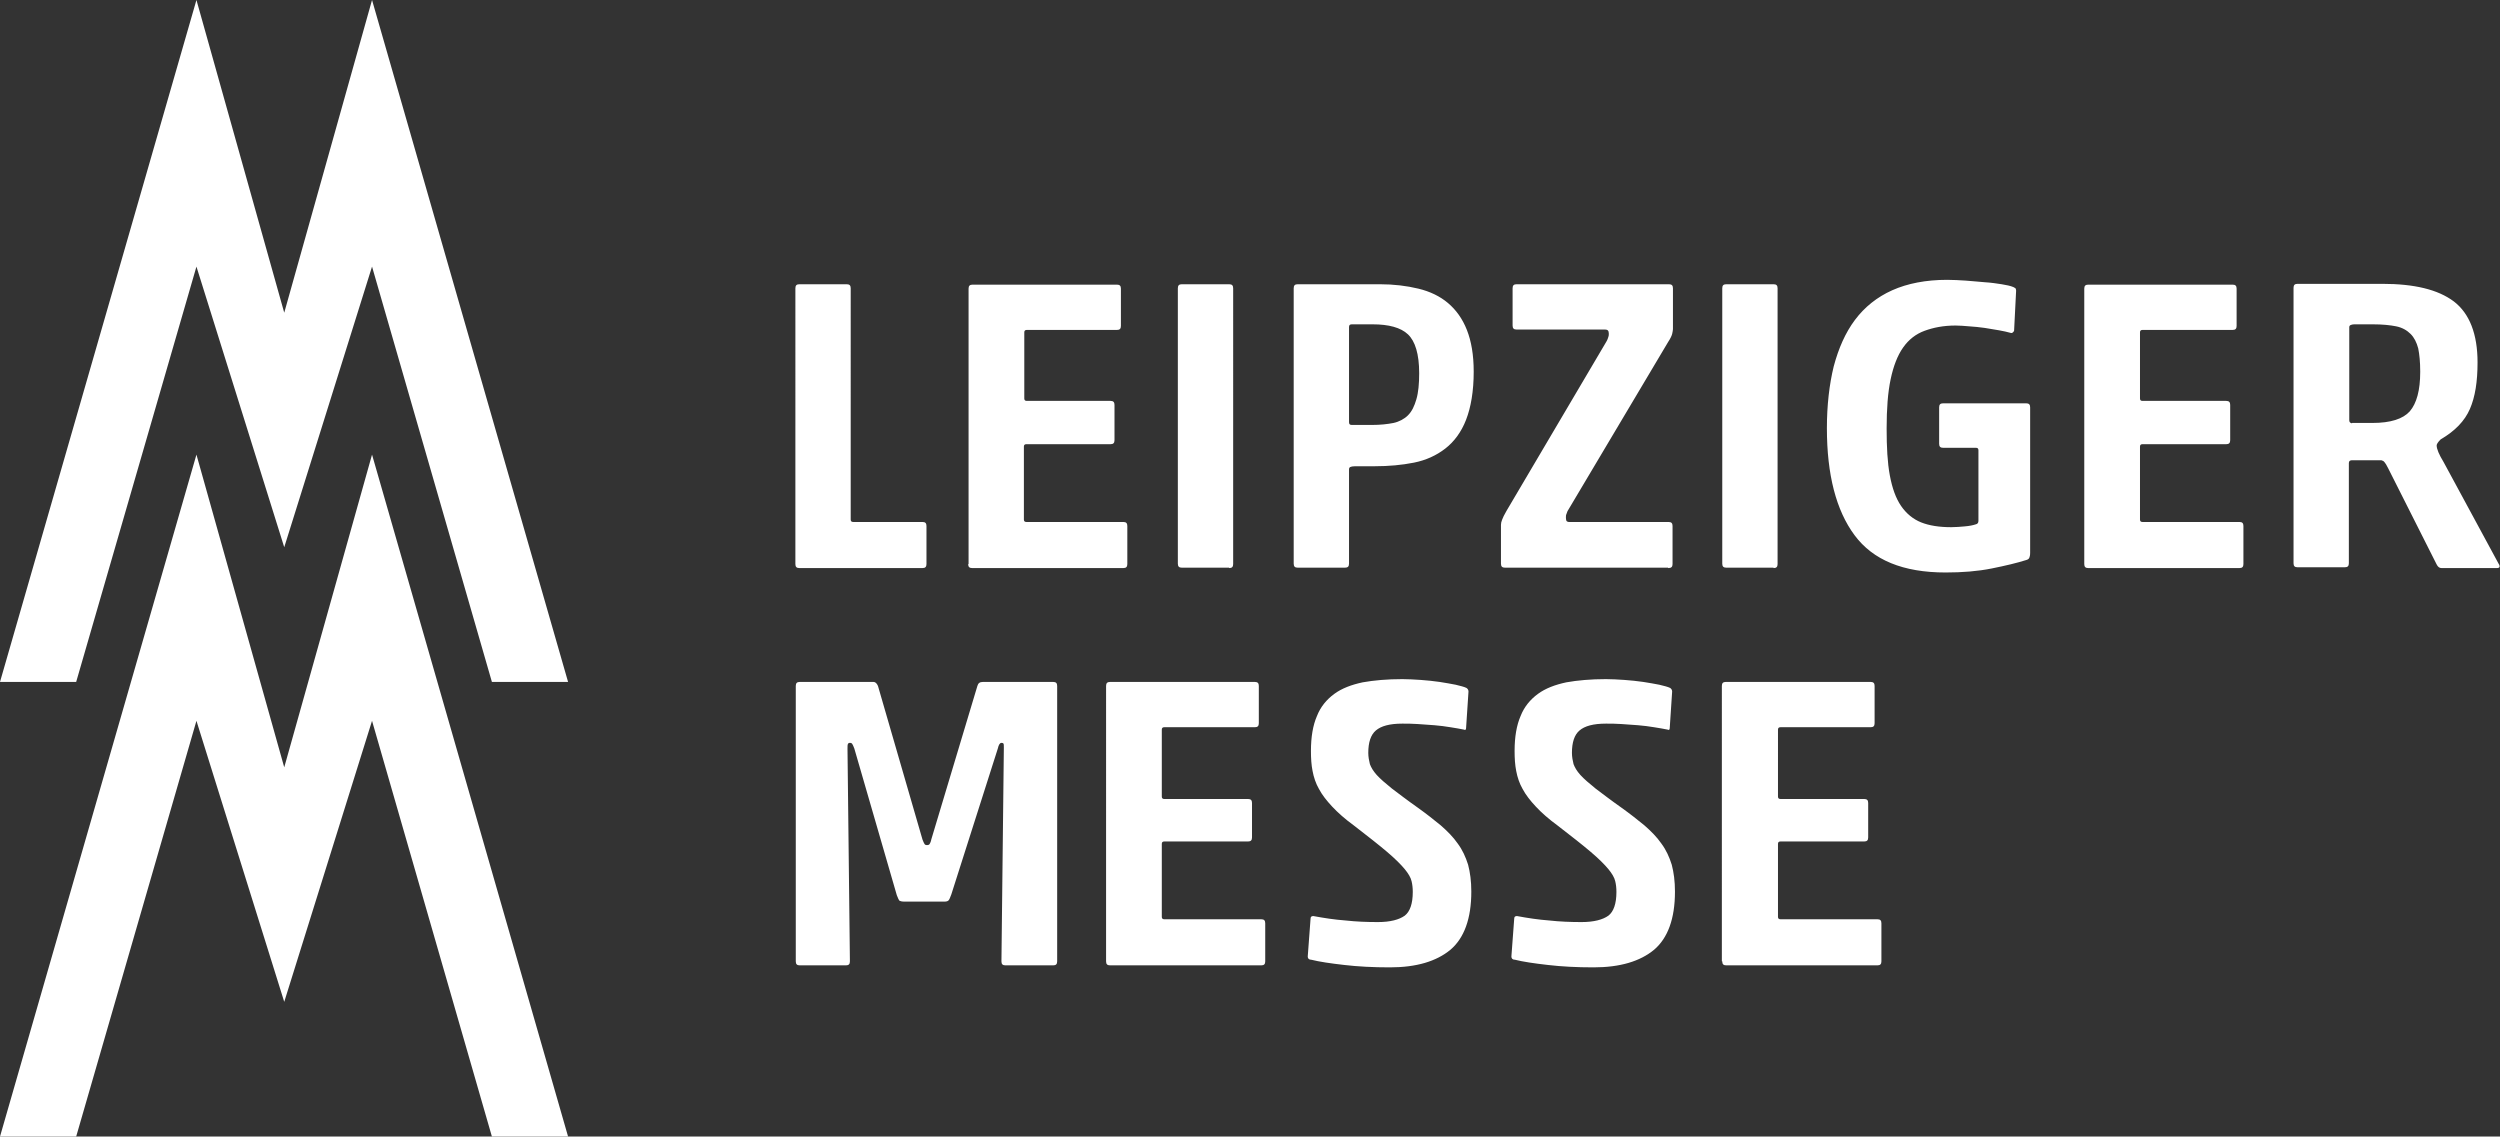 <?xml version="1.0" encoding="utf-8"?>
<!-- Generator: Adobe Illustrator 19.0.0, SVG Export Plug-In . SVG Version: 6.00 Build 0)  -->
<svg version="1.1" id="Ebene_1" xmlns="http://www.w3.org/2000/svg" xmlns:xlink="http://www.w3.org/1999/xlink" x="0px" y="0px"
	 viewBox="0 0 623.6 283.5" style="enable-background:new 0 0 623.6 283.5;" xml:space="preserve">
<rect x="0" y="0" width="623.6" height="283.5" fill="#333333" stroke="none"/>
<style type="text/css">
	.st0{fill:#FFFFFF;}
</style>
<path class="st0" d="M429.6,239.8c0,0.7,0.3,1,1,1h37.7c0.7,0,1-0.3,1-1v-9.5c0-0.7-0.3-1-1-1h-24.2c-0.4,0-0.6-0.2-0.6-0.6v-18.2
	c0-0.4,0.2-0.6,0.6-0.6h20.9c0.7,0,1-0.3,1-1v-8.6c0-0.7-0.3-1-1-1h-20.9c-0.4,0-0.6-0.2-0.6-0.6V182c0-0.4,0.2-0.6,0.6-0.6h22.5
	c0.7,0,1-0.3,1-1v-9.3c0-0.7-0.3-1-1-1h-36.1c-0.7,0-1,0.3-1,1V239.8z M416.5,181.6l0.6-9.1c0-0.4-0.2-0.7-0.5-0.9
	c-0.6-0.3-1.5-0.5-2.7-0.8c-1.2-0.2-2.5-0.5-4-0.7c-1.5-0.2-3.1-0.4-4.7-0.5c-1.6-0.1-3.2-0.2-4.6-0.2c-3.8,0-7.1,0.3-9.9,0.8
	c-2.8,0.6-5.2,1.5-7.1,2.9c-1.9,1.4-3.4,3.2-4.3,5.5c-1,2.3-1.5,5.2-1.5,8.7c0,1.8,0.1,3.5,0.4,5c0.3,1.6,0.8,3.1,1.6,4.5
	c0.8,1.5,1.9,2.9,3.3,4.4c1.4,1.5,3.2,3.1,5.4,4.7c3.5,2.7,6.3,4.9,8.3,6.6c2,1.7,3.4,3.1,4.4,4.3c0.9,1.1,1.5,2.1,1.7,3
	c0.2,0.8,0.3,1.7,0.3,2.7c0,2.9-0.7,4.9-2,5.9c-1.4,1-3.6,1.6-6.7,1.6c-2.7,0-5.4-0.1-8.1-0.4c-2.7-0.2-5.3-0.6-8-1.1
	c-0.5,0-0.7,0.2-0.7,0.7l-0.7,9.4c0,0.5,0.3,0.8,0.9,0.8c2,0.5,4.7,0.9,8.2,1.3c3.4,0.4,7.2,0.6,11.4,0.6c6.6,0,11.6-1.5,15.1-4.4
	c3.4-2.9,5.2-7.7,5.2-14.5c0-2.6-0.3-4.8-0.8-6.7c-0.6-1.9-1.4-3.7-2.6-5.3c-1.1-1.6-2.6-3.1-4.2-4.5c-1.7-1.4-3.6-2.9-5.7-4.4
	c-2.7-1.9-4.9-3.6-6.5-4.8c-1.6-1.3-2.9-2.4-3.8-3.4c-0.9-1-1.4-1.9-1.7-2.7c-0.2-0.8-0.4-1.8-0.4-2.8c0-2.6,0.6-4.5,1.9-5.6
	c1.3-1.1,3.4-1.7,6.6-1.7c1.1,0,2.4,0,3.8,0.1c1.4,0.1,2.8,0.2,4.2,0.3c1.4,0.1,2.7,0.3,4,0.5c1.3,0.2,2.4,0.4,3.4,0.6
	C416.3,182.2,416.5,182,416.5,181.6 M365.7,181.6l0.6-9.1c0-0.4-0.2-0.7-0.5-0.9c-0.6-0.3-1.5-0.5-2.7-0.8c-1.2-0.2-2.5-0.5-4-0.7
	c-1.5-0.2-3.1-0.4-4.7-0.5c-1.6-0.1-3.2-0.2-4.6-0.2c-3.8,0-7.1,0.3-9.9,0.8c-2.8,0.6-5.2,1.5-7.1,2.9c-1.9,1.4-3.4,3.2-4.3,5.5
	c-1,2.3-1.5,5.2-1.5,8.7c0,1.8,0.1,3.5,0.4,5c0.3,1.6,0.8,3.1,1.6,4.5c0.8,1.5,1.9,2.9,3.3,4.4c1.4,1.5,3.2,3.1,5.4,4.7
	c3.5,2.7,6.3,4.9,8.3,6.6c2,1.7,3.4,3.1,4.4,4.3c0.9,1.1,1.5,2.1,1.7,3c0.2,0.8,0.3,1.7,0.3,2.7c0,2.9-0.7,4.9-2,5.9
	c-1.4,1-3.6,1.6-6.7,1.6c-2.7,0-5.4-0.1-8.1-0.4c-2.7-0.2-5.3-0.6-8-1.1c-0.5,0-0.7,0.2-0.7,0.7l-0.7,9.4c0,0.5,0.3,0.8,0.9,0.8
	c2,0.5,4.7,0.9,8.2,1.3c3.4,0.4,7.2,0.6,11.4,0.6c6.6,0,11.6-1.5,15.1-4.4c3.4-2.9,5.2-7.7,5.2-14.5c0-2.6-0.3-4.8-0.8-6.7
	c-0.6-1.9-1.4-3.7-2.6-5.3c-1.1-1.6-2.6-3.1-4.2-4.5c-1.7-1.4-3.6-2.9-5.7-4.4c-2.7-1.9-4.9-3.6-6.5-4.8c-1.6-1.3-2.9-2.4-3.8-3.4
	c-0.9-1-1.4-1.9-1.7-2.7c-0.2-0.8-0.4-1.8-0.4-2.8c0-2.6,0.6-4.5,1.9-5.6c1.3-1.1,3.4-1.7,6.6-1.7c1.1,0,2.4,0,3.8,0.1
	c1.4,0.1,2.8,0.2,4.2,0.3c1.4,0.1,2.7,0.3,4,0.5c1.3,0.2,2.4,0.4,3.4,0.6C365.5,182.2,365.7,182,365.7,181.6 M275.9,239.8
	c0,0.7,0.3,1,1,1h37.7c0.7,0,1-0.3,1-1v-9.5c0-0.7-0.3-1-1-1h-24.2c-0.4,0-0.6-0.2-0.6-0.6v-18.2c0-0.4,0.2-0.6,0.6-0.6h20.9
	c0.7,0,1-0.3,1-1v-8.6c0-0.7-0.3-1-1-1h-20.9c-0.4,0-0.6-0.2-0.6-0.6V182c0-0.4,0.2-0.6,0.6-0.6H313c0.7,0,1-0.3,1-1v-9.3
	c0-0.7-0.3-1-1-1h-36.1c-0.7,0-1,0.3-1,1V239.8z M232.3,209.4c-0.1,0.6-0.3,0.9-0.4,1.1c-0.1,0.2-0.3,0.3-0.7,0.3
	c-0.3,0-0.5-0.1-0.6-0.3c-0.1-0.2-0.3-0.5-0.5-1.1l-11.1-38.3c-0.3-0.7-0.7-1-1.1-1h-18.4c-0.7,0-1,0.3-1,1v68.7c0,0.7,0.3,1,1,1
	H211c0.7,0,1-0.3,1-1l-0.6-53c0-0.6,0-1,0.1-1.2c0.1-0.2,0.2-0.3,0.5-0.3c0.3,0,0.5,0.1,0.6,0.3c0.1,0.2,0.3,0.5,0.5,1.1l10.6,36.6
	c0.3,0.8,0.5,1.2,0.7,1.4c0.2,0.1,0.6,0.2,1.3,0.2h9.8c0.6,0,0.9-0.1,1.1-0.3c0.2-0.2,0.4-0.7,0.7-1.5l11.6-36.4
	c0.2-0.9,0.5-1.4,0.9-1.4c0.3,0,0.5,0.1,0.5,0.2c0.1,0.1,0.1,0.5,0.1,1l-0.6,53.3c0,0.7,0.3,1,1,1h11.9c0.7,0,1-0.3,1-1v-68.7
	c0-0.7-0.3-1-1-1h-17.5c-0.8,0-1.2,0.3-1.4,1L232.3,209.4z"/>
<path class="st0" d="M586.7,105.6c-0.5-0.1-0.7-0.3-0.7-0.8V81.6c0-0.2,0.1-0.4,0.3-0.5c0.2-0.1,0.5-0.2,1.1-0.2h4.5
	c2.4,0,4.3,0.2,5.8,0.5c1.5,0.3,2.7,1,3.6,1.9c0.9,0.9,1.5,2.1,1.9,3.6c0.3,1.5,0.5,3.4,0.5,5.8c0,4.7-0.9,7.9-2.6,9.9
	c-1.7,1.9-4.8,2.9-9.3,2.9H586.7z M607.8,140.8c0.3,0.6,0.7,0.9,1.2,0.9h13.8c0.4,0,0.6-0.1,0.7-0.3c0-0.2,0-0.5-0.2-0.7l-13.8-25.5
	c-1.1-1.8-1.7-3.2-1.7-4.1c0-0.3,0.3-0.8,1-1.5c3.6-2.1,6-4.6,7.3-7.6c1.3-3,1.9-6.8,1.9-11.6c0-7.1-2-12.2-5.9-15.2
	c-4-3-9.9-4.4-17.9-4.4h-21.1c-0.7,0-1,0.3-1,1v68.7c0,0.7,0.3,1,1,1h11.8c0.7,0,1-0.3,1-1v-25c0-0.5,0.3-0.7,0.8-0.7h7.3
	c0.3,0.1,0.6,0.2,0.8,0.5c0.2,0.2,0.5,0.7,0.9,1.5L607.8,140.8z M519.9,140.7c0,0.7,0.3,1,1,1h37.7c0.7,0,1-0.3,1-1v-9.5
	c0-0.7-0.3-1-1-1h-24.2c-0.4,0-0.6-0.2-0.6-0.6v-18.2c0-0.4,0.2-0.6,0.6-0.6h20.9c0.7,0,1-0.3,1-1V101c0-0.7-0.3-1-1-1h-20.9
	c-0.4,0-0.6-0.2-0.6-0.6V82.9c0-0.4,0.2-0.6,0.6-0.6h22.5c0.7,0,1-0.3,1-1v-9.3c0-0.7-0.3-1-1-1h-36c-0.7,0-1,0.3-1,1V140.7z
	 M491.2,81.4c1.3,0.1,2.6,0.2,3.9,0.4c1.3,0.2,2.5,0.4,3.6,0.6c1.1,0.2,2,0.4,2.7,0.6c0.3,0.1,0.5,0.1,0.7-0.1
	c0.2-0.2,0.3-0.3,0.3-0.5l0.5-9.9c0-0.3-0.1-0.6-0.2-0.6c-0.1-0.1-0.3-0.2-0.5-0.3c-0.7-0.3-1.7-0.5-2.9-0.7
	c-1.3-0.2-2.6-0.4-4.2-0.5c-1.5-0.1-3.1-0.3-4.7-0.4c-1.6-0.1-3.2-0.2-4.7-0.2c-5.3,0-9.9,0.9-13.7,2.6c-3.8,1.7-6.9,4.2-9.3,7.4
	c-2.4,3.2-4.1,7.1-5.3,11.6c-1.1,4.5-1.7,9.7-1.7,15.4c0,11.6,2.3,20.5,6.9,26.7c4.6,6.2,12.1,9.3,22.7,9.3c4.2,0,8-0.3,11.5-1
	c3.5-0.7,6.4-1.4,8.6-2.1c0.4-0.1,0.7-0.3,0.8-0.6c0.1-0.2,0.2-0.6,0.2-1.2v-36.3c0-0.7-0.3-1-1-1h-20.7c-0.7,0-1,0.3-1,1v9.1
	c0,0.7,0.3,1,1,1h8.2c0.4,0,0.6,0.2,0.6,0.6v17.6c0,0.5-0.2,0.8-0.7,0.9c-0.6,0.2-1.5,0.4-2.7,0.5c-1.1,0.1-2.3,0.2-3.4,0.2
	c-3,0-5.5-0.4-7.5-1.2c-2-0.8-3.7-2.2-5-4.1c-1.3-1.9-2.2-4.4-2.8-7.6c-0.6-3.2-0.8-7.1-0.8-11.7c0-4.9,0.3-9,1-12.3
	c0.7-3.3,1.7-5.9,3.1-7.9c1.4-2,3.2-3.4,5.4-4.2c2.2-0.8,4.7-1.3,7.7-1.3C488.8,81.2,489.9,81.3,491.2,81.4 M442.4,141.7
	c0.7,0,1-0.3,1-1V71.9c0-0.7-0.3-1-1-1h-11.8c-0.7,0-1,0.3-1,1v68.7c0,0.7,0.3,1,1,1H442.4z M416.1,141.7c0.8,0,1.1-0.3,1.1-1v-9.5
	c0-0.7-0.3-1-1-1h-24.9c-0.2,0-0.4-0.1-0.5-0.2c-0.1-0.1-0.2-0.4-0.2-0.8c0-0.3,0-0.7,0.1-0.9c0.1-0.3,0.2-0.6,0.3-0.8l25.1-42.2
	c0.6-0.9,0.9-1.6,1-2c0.1-0.5,0.2-0.9,0.2-1.2V71.9c0-0.7-0.3-1-1-1h-38c-0.7,0-1,0.3-1,1v9.3c0,0.7,0.3,1,1,1h22.1
	c0.6,0,0.9,0.3,0.9,1c0,0.3,0,0.6-0.1,0.8c-0.1,0.3-0.2,0.7-0.5,1.2l-24.9,42.2c-0.6,1-0.9,1.7-1.1,2.2c-0.2,0.5-0.3,0.9-0.3,1.3
	v9.7c0,0.7,0.3,1,1,1H416.1z M337.2,106c-0.5,0-0.7-0.2-0.7-0.7V81.6c0-0.5,0.2-0.7,0.7-0.7h5.2c4,0,7,0.8,8.8,2.5
	c1.8,1.7,2.8,4.9,2.8,9.7c0,2.6-0.2,4.8-0.7,6.5c-0.5,1.7-1.1,3-2.1,4c-0.9,0.9-2.2,1.6-3.6,1.9c-1.5,0.3-3.3,0.5-5.4,0.5H337.2z
	 M323.7,70.9c-0.7,0-1,0.3-1,1v68.7c0,0.7,0.3,1,1,1h11.8c0.7,0,1-0.3,1-1v-23.5c0-0.3,0.1-0.5,0.3-0.6c0.2-0.1,0.6-0.2,1.2-0.2h4.9
	c3.5,0,6.8-0.3,9.8-0.9c3-0.6,5.6-1.8,7.8-3.5c2.2-1.7,4-4.1,5.2-7.2c1.2-3.1,1.9-7.1,1.9-12c0-4.2-0.6-7.6-1.7-10.4
	c-1.1-2.8-2.7-5-4.7-6.7c-2-1.7-4.5-2.9-7.4-3.6c-2.9-0.7-6.1-1.1-9.7-1.1H323.7z M306.6,141.7c0.7,0,1-0.3,1-1V71.9
	c0-0.7-0.3-1-1-1h-11.8c-0.7,0-1,0.3-1,1v68.7c0,0.7,0.3,1,1,1H306.6z M241.5,140.7c0,0.7,0.3,1,1,1h37.7c0.7,0,1-0.3,1-1v-9.5
	c0-0.7-0.3-1-1-1h-24.2c-0.4,0-0.6-0.2-0.6-0.6v-18.2c0-0.4,0.2-0.6,0.6-0.6H277c0.7,0,1-0.3,1-1V101c0-0.7-0.3-1-1-1h-20.9
	c-0.4,0-0.6-0.2-0.6-0.6V82.9c0-0.4,0.2-0.6,0.6-0.6h22.5c0.7,0,1-0.3,1-1v-9.3c0-0.7-0.3-1-1-1h-36c-0.7,0-1,0.3-1,1V140.7z
	 M198.4,140.7c0,0.7,0.3,1,1,1h30.7c0.7,0,1-0.3,1-1v-9.5c0-0.7-0.3-1-1-1h-17.3c-0.4,0-0.6-0.2-0.6-0.6V71.9c0-0.7-0.3-1-1-1h-11.8
	c-0.7,0-1,0.3-1,1V140.7z"/>
<polygon class="st0" points="70.9,249.9 92.8,179.8 122.7,283.5 141.7,283.5 92.8,113.4 70.9,191.4 49,113.4 0,283.5 19,283.5 
	49,179.8 "/>
<polygon class="st0" points="70.9,136.5 92.8,66.5 122.7,170.1 141.7,170.1 92.8,0 70.9,78 49,0 0,170.1 19,170.1 49,66.5 "/>
</svg>
